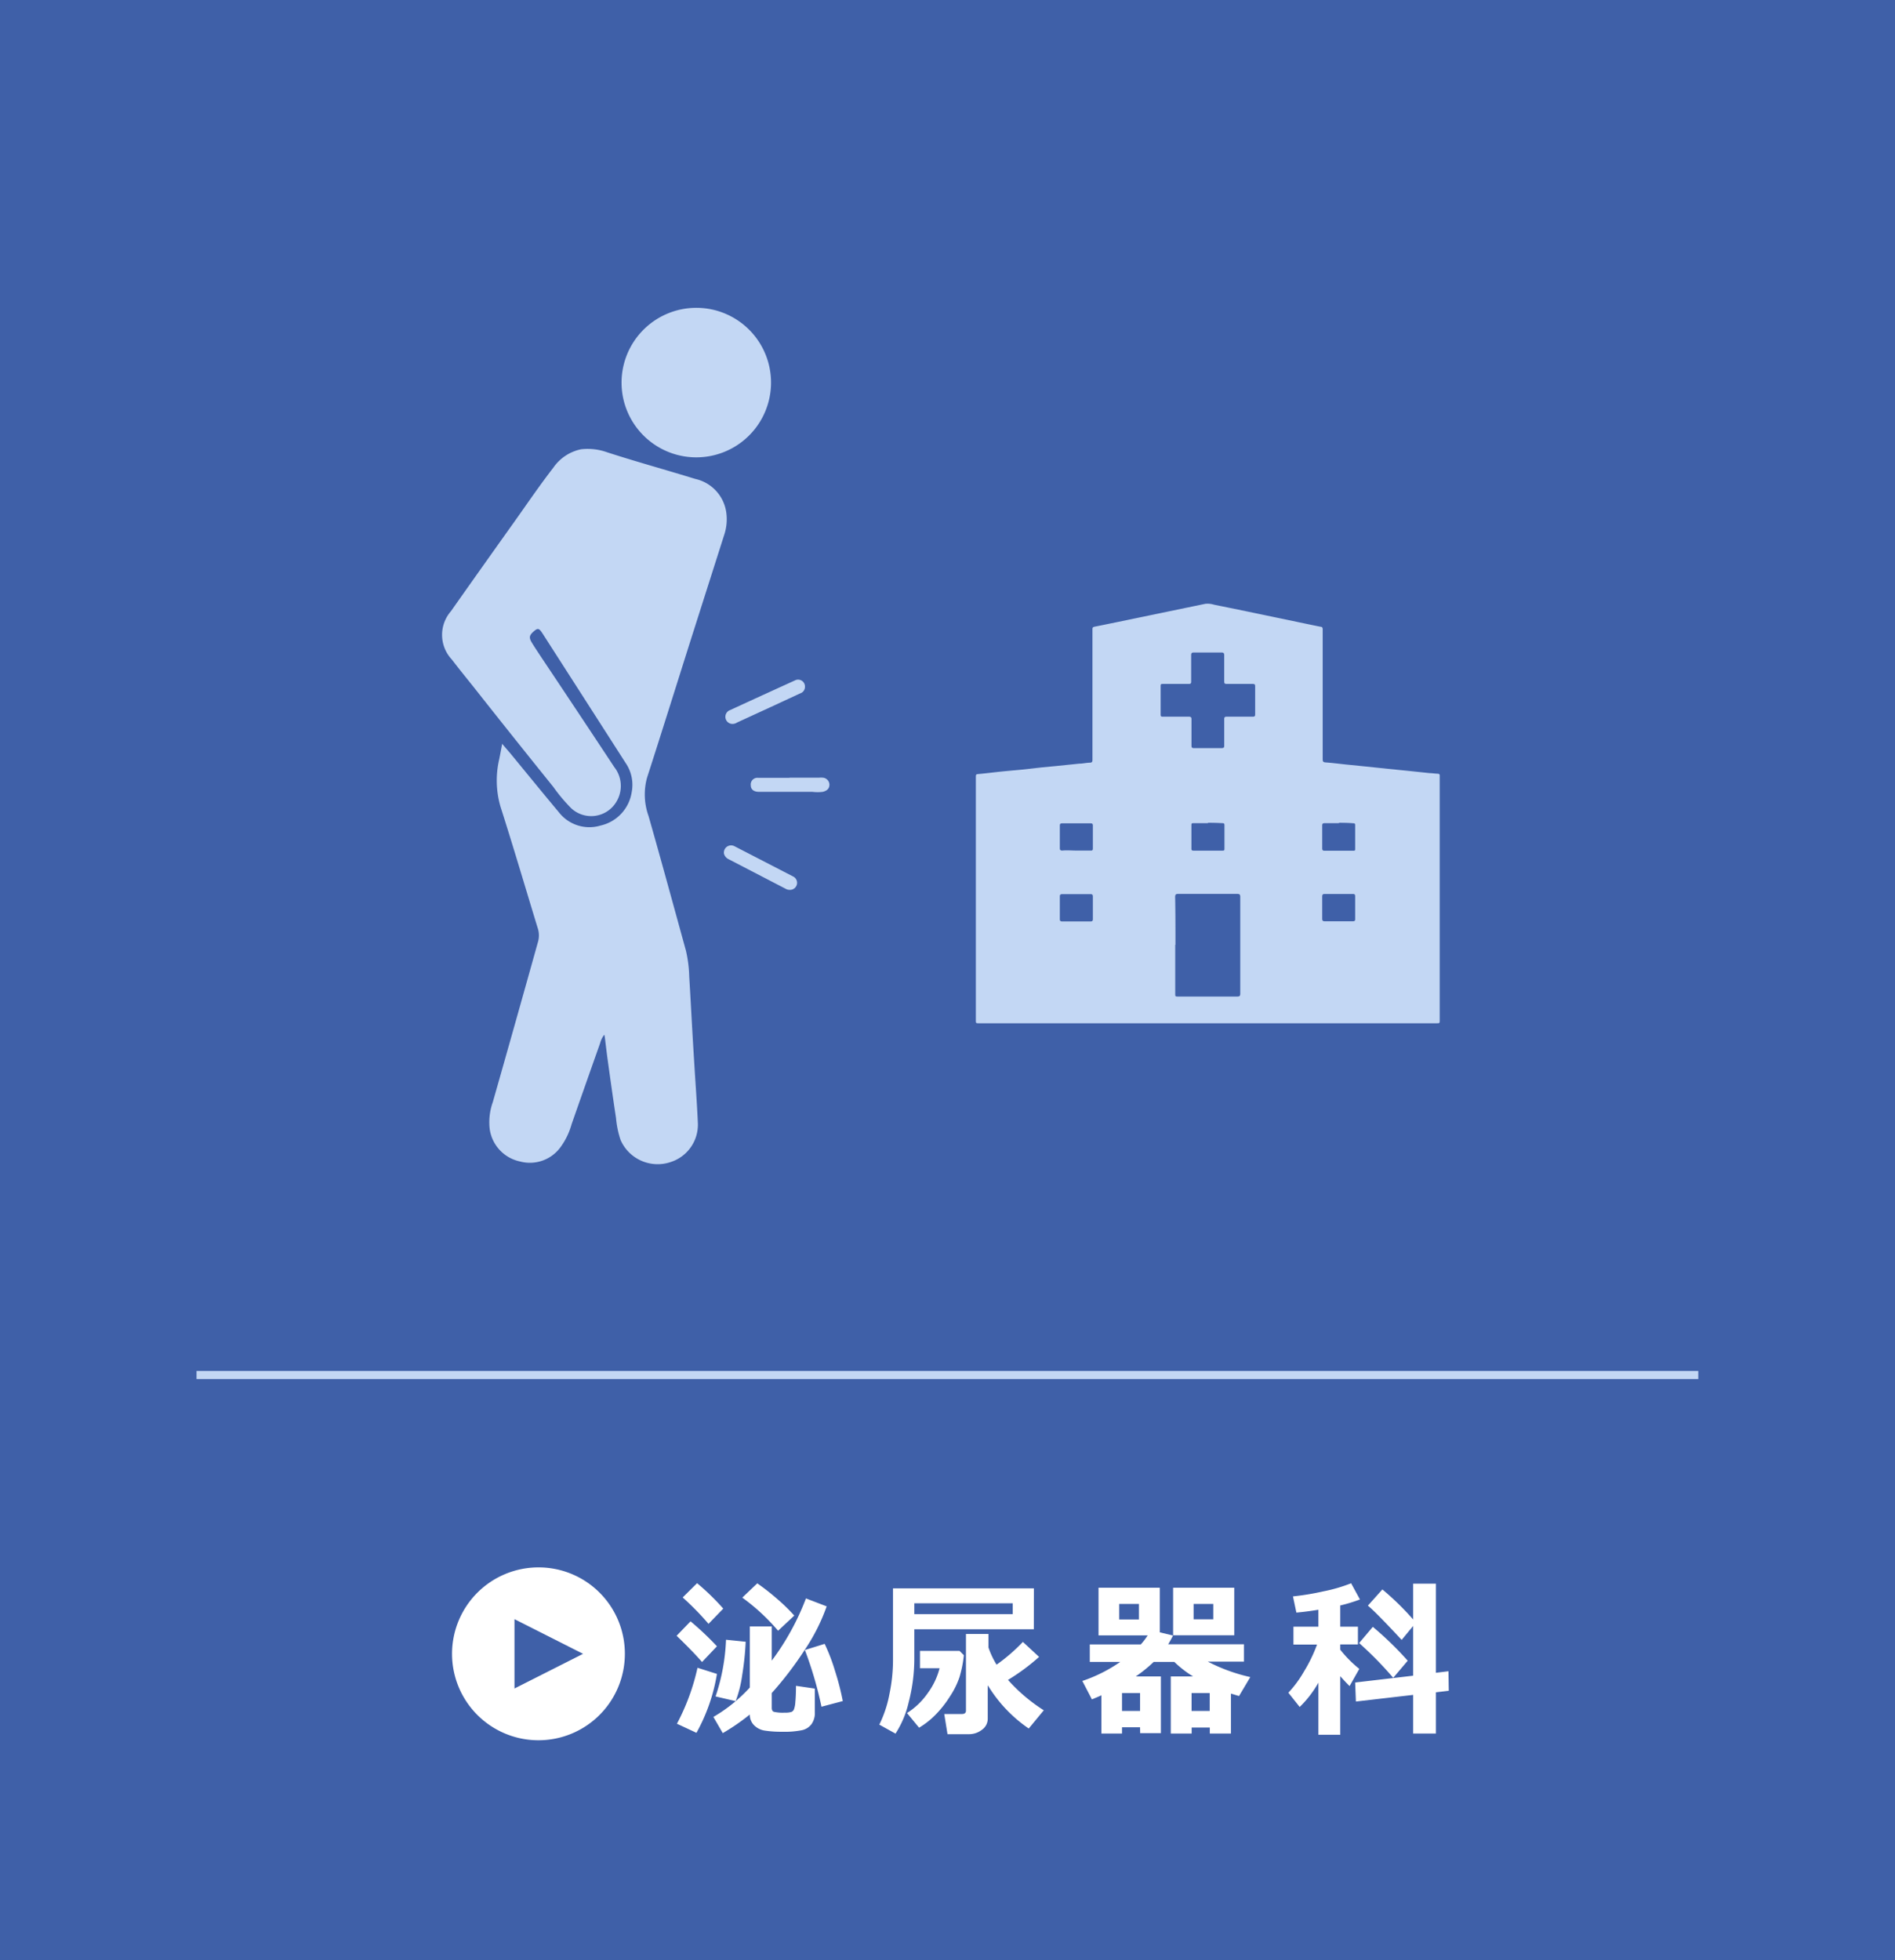 <svg id="レイヤー_1" data-name="レイヤー 1" xmlns="http://www.w3.org/2000/svg" width="234" height="242" viewBox="0 0 234 242">
  <defs>
    <style>
      .cls-1 {
        fill: #3f60a8;
      }

      .cls-2 {
        fill: #c3d7f4;
      }

      .cls-3 {
        fill: #fff;
      }

      .cls-4 {
        fill: none;
        stroke: #c3d7f4;
        stroke-miterlimit: 10;
      }
    </style>
  </defs>
  <title>furiwake_button_hinyoukika</title>
  <g>
    <rect class="cls-1" width="234" height="242"/>
    <g>
      <path class="cls-2" d="M74.62,127.73a2.9,2.9,0,0,0-.52,1.06q-1.77,5-3.52,10a8.74,8.74,0,0,1-1.37,2.83,4.68,4.68,0,0,1-5,1.76,4.77,4.77,0,0,1-3.74-4,7.4,7.4,0,0,1,.39-3.35q2.82-9.9,5.59-19.82a2.88,2.88,0,0,0-.06-1.67c-1.53-5-3-10-4.6-15a11.56,11.56,0,0,1-.14-5.84c.12-.59.23-1.19.36-1.88.36.43.68.8,1,1.17,2,2.43,4,4.89,6,7.28a4.77,4.77,0,0,0,5.15,1.64A5,5,0,0,0,78,97.81a4.77,4.77,0,0,0-.75-3.63q-5.13-8-10.27-16c-.44-.67-.58-.69-1.18-.14-.43.41-.49.69-.14,1.27s.79,1.23,1.19,1.84q4.52,6.76,9,13.54a3.76,3.76,0,0,1,.33,4.17,3.62,3.62,0,0,1-5.64.92,20.52,20.52,0,0,1-2.21-2.63q-5-6.2-9.91-12.42c-.89-1.11-1.78-2.21-2.64-3.33a4.44,4.44,0,0,1-.11-5.93q3.87-5.49,7.8-11c1.61-2.26,3.16-4.55,4.86-6.74a5.51,5.51,0,0,1,3.43-2.27,7.12,7.12,0,0,1,3.2.37C78.57,57,82.22,58,85.85,59.12a4.94,4.94,0,0,1,3.82,4.06,6.09,6.09,0,0,1-.25,2.87l-4,12.55c-1.84,5.8-3.65,11.61-5.52,17.4a7.84,7.84,0,0,0,.18,4.72c1.58,5.53,3.09,11.08,4.62,16.63a16,16,0,0,1,.41,3.23c.14,2.22.25,4.44.38,6.66.08,1.44.17,2.88.26,4.33.14,2.33.32,4.67.42,7a4.84,4.84,0,0,1-3.35,4.88,5,5,0,0,1-6.18-2.7,11.48,11.48,0,0,1-.57-2.71c-.38-2.51-.73-5-1.08-7.55-.1-.76-.19-1.51-.28-2.26A4.25,4.25,0,0,0,74.62,127.73Z"/>
      <path class="cls-2" d="M86.14,38a9.23,9.23,0,1,1-9.39,9.23A9.24,9.24,0,0,1,86.14,38Z"/>
      <path class="cls-2" d="M99.4,84.79a.85.85,0,0,1-.6.81l-3.56,1.65L91,89.2a1,1,0,0,1-.72.15.88.88,0,0,1-.13-1.69q4-1.84,8-3.66A.85.85,0,0,1,99.4,84.79Z"/>
      <path class="cls-2" d="M97.5,109.85a1,1,0,0,1-.5-.14l-7-3.63a1.06,1.06,0,0,1-.6-.69.89.89,0,0,1,1.27-.94l7.25,3.74a.87.87,0,0,1-.37,1.66Z"/>
      <path class="cls-2" d="M97.49,96h3.66a3.4,3.4,0,0,1,.45,0,.89.89,0,0,1,.82.85c0,.47-.26.76-.82.9a5,5,0,0,1-1.28,0l-6.61,0c-.61,0-1-.29-1-.8a.82.82,0,0,1,.89-.93h3.88Z"/>
    </g>
    <path class="cls-2" d="M149.12,126.32H120.91c-.41,0-.41,0-.41-.41V96c0-.43,0-.42.44-.46.86-.08,1.72-.19,2.58-.28s1.7-.16,2.55-.24l2.6-.29,1.88-.18,2.72-.28c.43,0,.86-.11,1.3-.12.26,0,.33-.1.33-.35q0-4.83,0-9.68V77.73c0-.21,0-.32.28-.37,2.6-.52,5.21-1.07,7.82-1.61l5.83-1.21a2.67,2.67,0,0,1,1.09.11c2.63.53,5.27,1.08,7.9,1.63,1.75.36,3.49.74,5.24,1.09.22,0,.27.13.27.34,0,1.79,0,3.58,0,5.37q0,5.31,0,10.64c0,.28.06.38.37.4.85.06,1.69.17,2.54.26l2.49.25,2.66.28,2.49.25,2.66.28c.31,0,.62.06.93.07s.32.09.31.34c0,1.25,0,2.5,0,3.75v26.31c0,.41,0,.41-.4.41Zm-4-9.69c0,2,0,4,0,6,0,.39,0,.39.38.39,2.42,0,4.85,0,7.27,0,.29,0,.38-.07.38-.37,0-4,0-7.95,0-11.93,0-.27-.07-.37-.36-.37-2.43,0-4.87,0-7.3,0-.29,0-.38.08-.38.38C145.15,112.66,145.15,114.64,145.15,116.63Zm4-24.28c.58,0,1.15,0,1.73,0,.26,0,.33-.08.32-.33,0-1.08,0-2.15,0-3.23,0-.24.06-.32.31-.32,1.07,0,2.14,0,3.22,0,.23,0,.29-.07.29-.29,0-1.16,0-2.31,0-3.46,0-.24-.08-.29-.3-.29h-3.22c-.23,0-.3-.06-.3-.3,0-1.07,0-2.15,0-3.22,0-.26-.06-.36-.34-.36-1.14,0-2.28,0-3.41,0-.27,0-.33.09-.33.34,0,1.09,0,2.17,0,3.26,0,.21-.07.28-.28.28H143.6c-.21,0-.28,0-.28.27,0,1.17,0,2.33,0,3.49,0,.22.05.29.27.28,1.07,0,2.13,0,3.19,0,.29,0,.36.09.35.37,0,1.06,0,2.13,0,3.19,0,.24.06.33.31.32ZM132.9,105c.59,0,1.17,0,1.76,0,.2,0,.29,0,.29-.28,0-.94,0-1.87,0-2.81,0-.21-.08-.27-.27-.27h-3.54c-.19,0-.27.07-.27.28,0,.92,0,1.85,0,2.78,0,.24.09.3.31.3C131.76,104.94,132.33,105,132.9,105Zm16.26-3.38c-.59,0-1.18,0-1.78,0-.18,0-.26,0-.26.24,0,1,0,1.94,0,2.9,0,.2.07.25.26.25h3.56c.18,0,.26,0,.26-.24,0-1,0-1.94,0-2.9,0-.2-.07-.26-.25-.25C150.35,101.58,149.76,101.57,149.16,101.57Zm16.18,0c-.59,0-1.17,0-1.76,0-.22,0-.31.05-.31.29,0,.94,0,1.88,0,2.81,0,.21.06.3.28.3h3.54c.19,0,.26,0,.25-.24q0-1.45,0-2.91c0-.19-.06-.25-.25-.24C166.51,101.58,165.92,101.57,165.34,101.57Zm-32.42,8.76h-1.76c-.2,0-.29.07-.29.29q0,1.4,0,2.79c0,.21.08.29.29.29h3.5c.21,0,.29-.07.29-.29,0-.93,0-1.86,0-2.78,0-.22-.07-.3-.28-.3Zm32.38,3.35h1.75c.21,0,.3-.06.29-.29,0-.92,0-1.85,0-2.78,0-.21-.05-.3-.27-.3q-1.75,0-3.51,0c-.21,0-.29.09-.29.3q0,1.38,0,2.76c0,.22.08.31.31.31Z"/>
    <g>
      <path class="cls-3" d="M88.53,203.23l-1.84,1.94q-1.12-1.29-3.14-3.24l1.72-1.78A36.23,36.23,0,0,1,88.53,203.23Zm0,3.41A22.32,22.32,0,0,1,86,213.91l-2.41-1.12a27.15,27.15,0,0,0,2.54-6.91Zm.78-8.06-1.82,1.88a34.52,34.52,0,0,0-3.19-3.26l1.78-1.76A29.09,29.09,0,0,1,89.31,198.58Zm12.77-.28a23.71,23.71,0,0,1-2.71,5.37A43,43,0,0,1,95.3,209v1.83c0,.26.09.43.27.49a5.06,5.06,0,0,0,1.34.1,2.46,2.46,0,0,0,.82-.09.57.57,0,0,0,.3-.29,3,3,0,0,0,.18-.93c.05-.49.08-1.15.08-2l2.33.34v2.94a2.36,2.36,0,0,1-.42,1.46,2,2,0,0,1-1.19.74,11,11,0,0,1-2.43.19,13.51,13.51,0,0,1-2.12-.14,2.35,2.35,0,0,1-1.35-.67,1.82,1.82,0,0,1-.52-1.32,26.74,26.74,0,0,1-3.34,2.3l-1.16-2a19.07,19.07,0,0,0,4.5-3.63v-7.54H95.3V205a31.27,31.27,0,0,0,4.22-7.68Zm-10,4.37a35.89,35.89,0,0,1-.43,4.11,14.67,14.67,0,0,1-.81,3.22l-2.48-.58a24.65,24.65,0,0,0,1.29-7Zm6-3.23-2,1.87a25.22,25.22,0,0,0-4.42-4.09l1.85-1.76A27.76,27.76,0,0,1,96,197.41,21.82,21.82,0,0,1,98.08,199.44Zm6,10.55-2.64.7a47.12,47.12,0,0,0-2.05-7l2.44-.76a22.81,22.81,0,0,1,1.29,3.37A31.35,31.35,0,0,1,104.07,210Z"/>
      <path class="cls-3" d="M127.66,201.13H112.9v3.47a21.29,21.29,0,0,1-.69,5.52,12.11,12.11,0,0,1-1.63,3.89l-2-1.11a14.65,14.65,0,0,0,1.26-3.82,20.68,20.68,0,0,0,.43-4v-9h17.4Zm-8.64,3.2a14.5,14.5,0,0,1-.54,2.71,10.16,10.16,0,0,1-1.16,2.35,13.2,13.2,0,0,1-1.76,2.25,10.09,10.09,0,0,1-2.07,1.64L112,211.47a9,9,0,0,0,2.61-2.53,8.83,8.83,0,0,0,1.41-3H113.6V203.8h4.89Zm-6.12-5.07h12.15v-1.34H112.9Zm9.07,8.82v4.09a1.66,1.66,0,0,1-.71,1.36,2.59,2.59,0,0,1-1.61.55H117l-.4-2.49h2.18c.33,0,.5-.14.5-.42v-9.46h2.78v1.67a10.25,10.25,0,0,0,1,2.12,22.12,22.12,0,0,0,3.25-2.81l2,1.85a25.85,25.85,0,0,1-3.84,2.84,21,21,0,0,0,4.42,3.75l-1.86,2.25A17.37,17.37,0,0,1,122,208.08Z"/>
      <path class="cls-3" d="M140.78,213.23h-2.23V214H136v-4.72c-.38.18-.77.34-1.17.5l-1.18-2.27a18.65,18.65,0,0,0,4.68-2.35h-3.76V203h6.3a8.46,8.46,0,0,0,.85-1.12h-6.07V196h7.57v5.51l1.63.39q-.32.63-.6,1.08h9.36v2.14h-4.47a21.58,21.58,0,0,0,5.25,1.91L153,209.37l-1-.3V214h-2.61v-.74h-2.24V214h-2.58v-7.05h2.75a13.5,13.5,0,0,1-2.31-1.79h-2.55a17.43,17.43,0,0,1-2.21,1.79h3.1v7h-2.56Zm-.14-13.31V198H138.2v1.92Zm-2.09,11.29h2.23V209h-2.23Zm13.86-9.34h-7.55V196h7.55Zm-5.27,9.34h2.24V209h-2.24Zm2.68-11.31V198h-2.43v1.9Z"/>
      <path class="cls-3" d="M162.8,207.72a13.25,13.25,0,0,1-2.31,3l-1.4-1.76a13.76,13.76,0,0,0,1.93-2.62,18.52,18.52,0,0,0,1.61-3.32h-2.91v-2.21h3.08v-2.09c-1.12.18-2,.29-2.72.35l-.42-2a32.27,32.27,0,0,0,3.75-.62,19.47,19.47,0,0,0,3.43-1l1.09,2a20.07,20.07,0,0,1-2.43.74v2.62h2.18V203H165.5v.65a14.68,14.68,0,0,0,2.35,2.37l-1.2,2.12c-.37-.36-.75-.77-1.15-1.22v7.23h-2.7Zm16.1,1-1.59.19V214H174.5v-4.77l-7.07.82-.09-2.35,7.16-.84v-6.14l-1.42,1.72q-3.15-3.39-4.17-4.23l1.79-2a33.77,33.77,0,0,1,3.8,3.71v-4.42h2.81v11l1.55-.19Zm-5.08-3.7-1.78,2.1a44.57,44.57,0,0,0-4.21-4.29l1.69-2A40.42,40.42,0,0,1,173.82,205Z"/>
    </g>
    <path class="cls-3" d="M66.53,193.49a10.67,10.67,0,1,0,10.63,10.67A10.65,10.65,0,0,0,66.53,193.49Zm-3,14.95v-8.56L72,204.16Z"/>
    <line class="cls-4" x1="24.27" y1="169.74" x2="209.71" y2="169.74"/>
  </g>
</svg>
